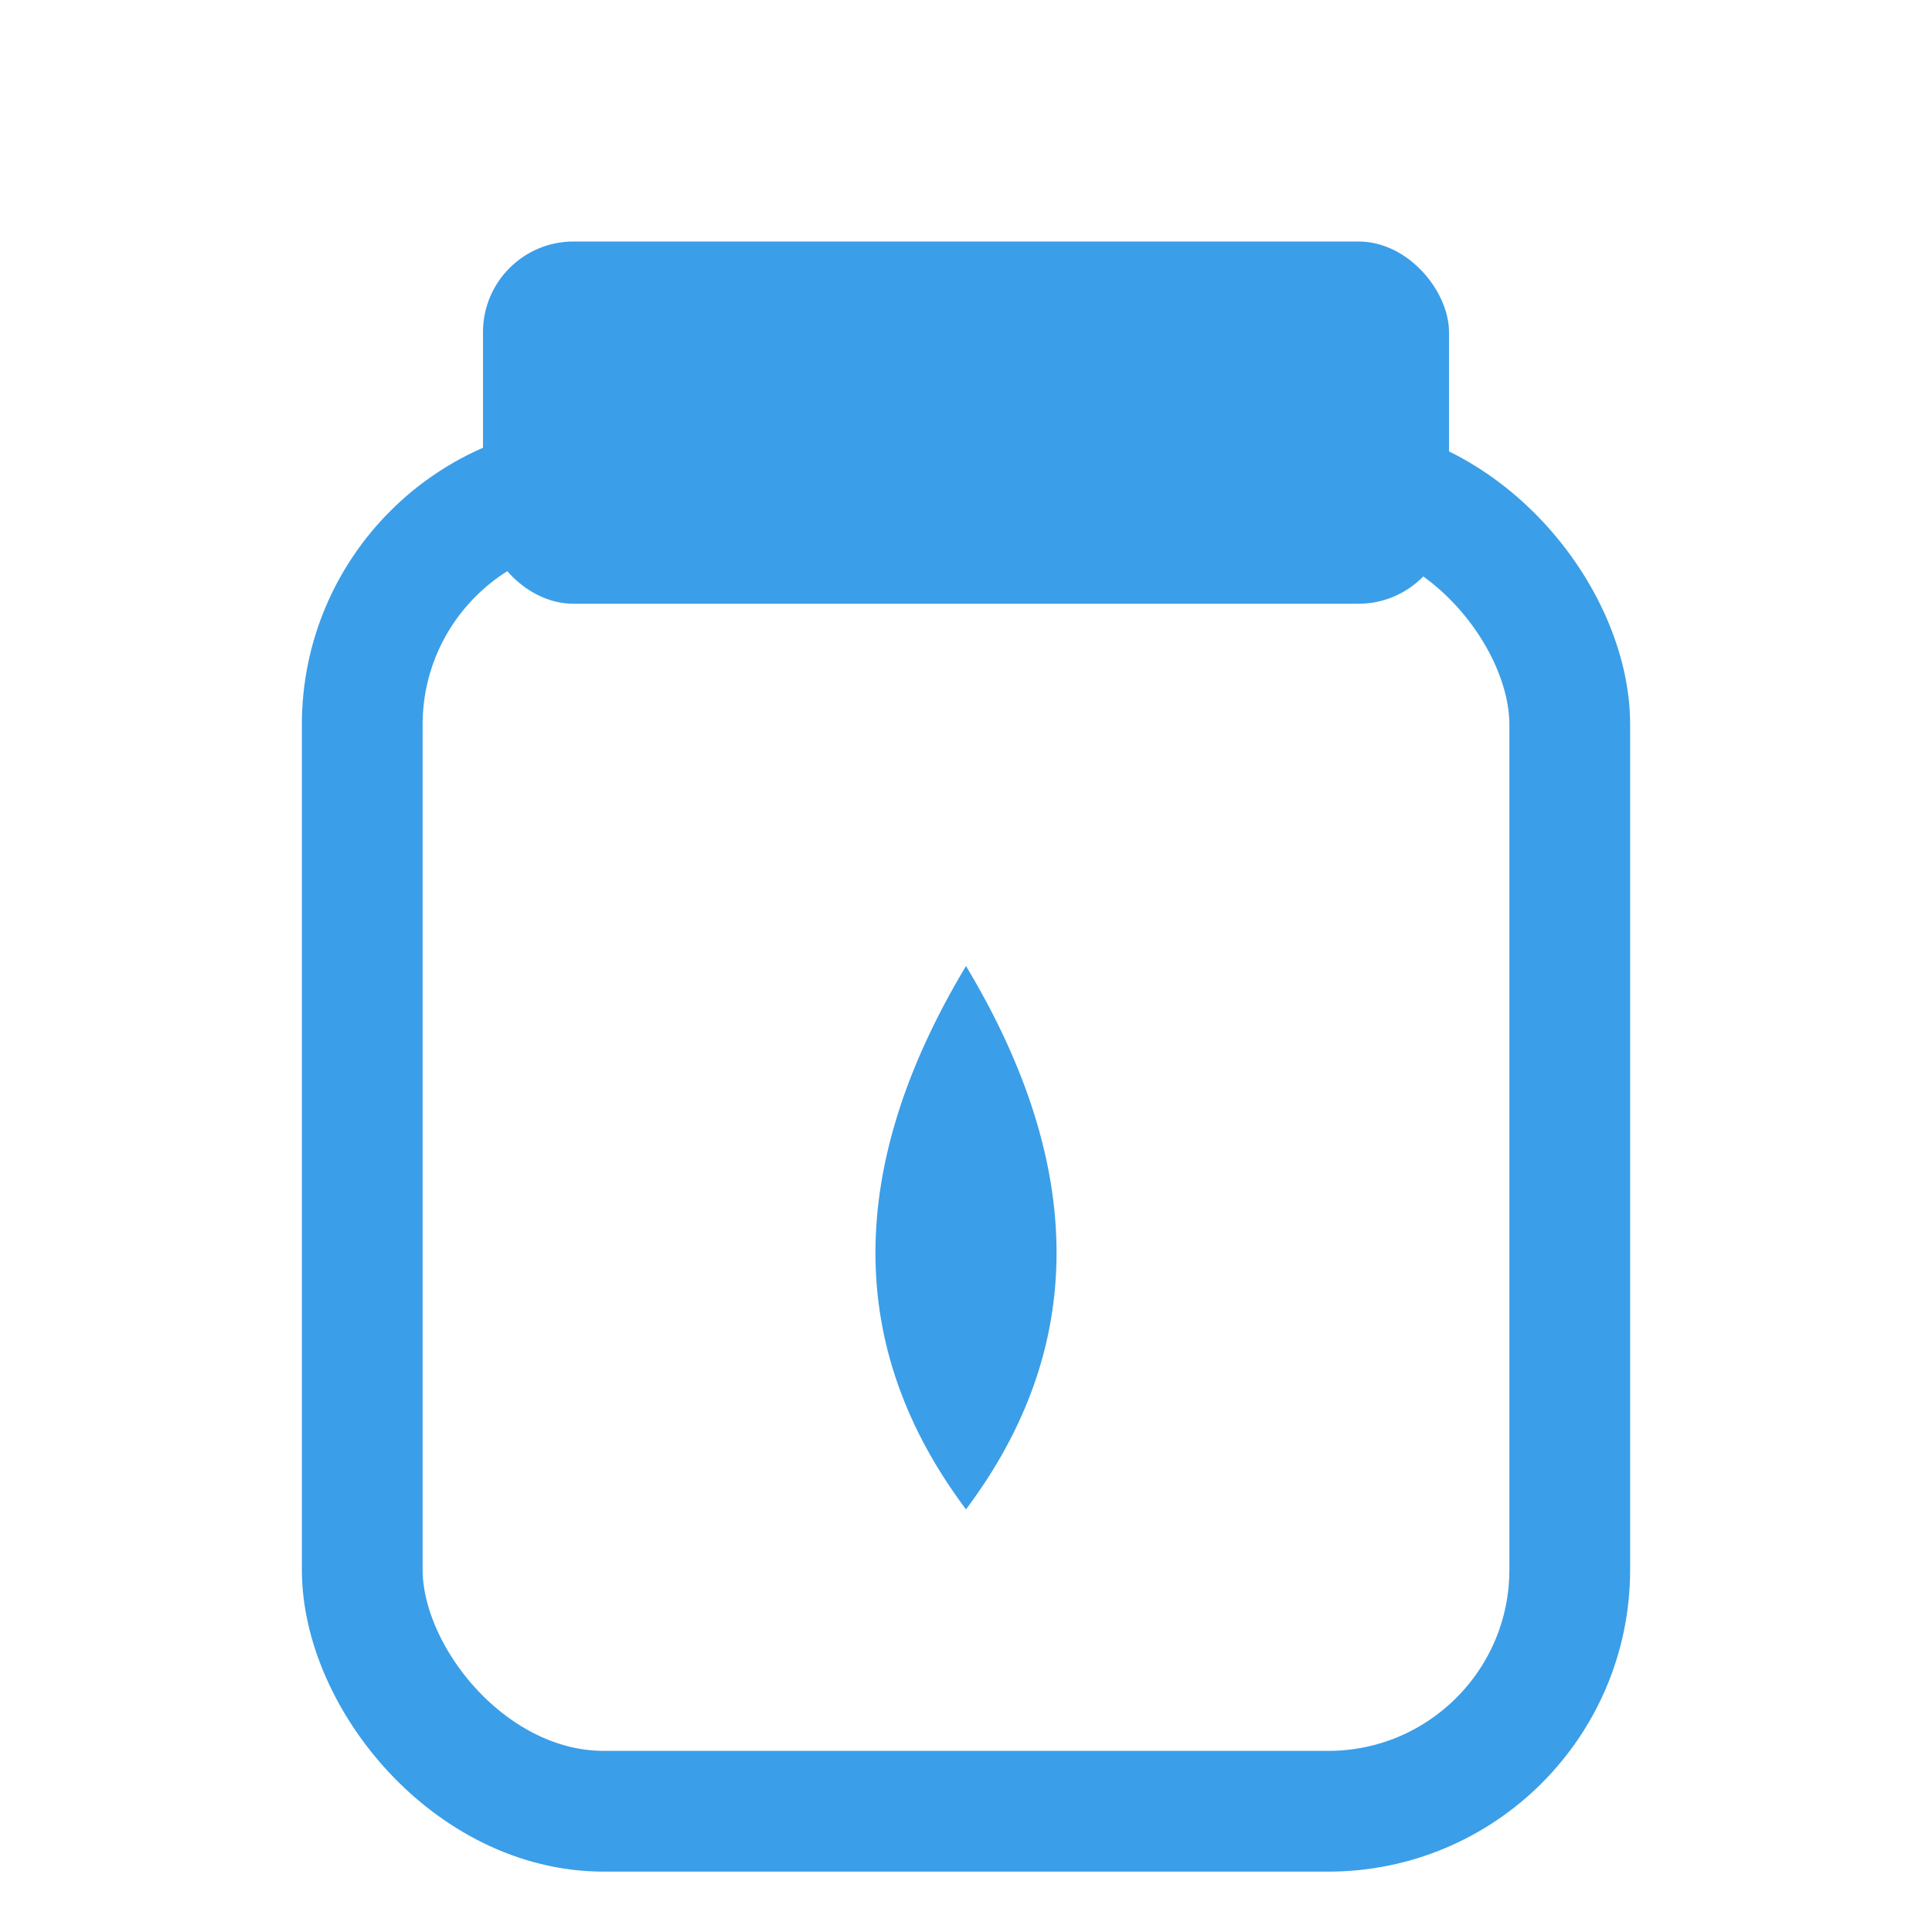 <svg xmlns="http://www.w3.org/2000/svg" viewBox="0 0 64 64" width="64" height="64">
  <!-- Vial body -->
  <rect x="12" y="16" width="40" height="44" rx="8" ry="8" fill="none" stroke="#3B9EE8" stroke-width="4"/>
  <!-- Vial cap -->
  <rect x="16" y="8" width="32" height="12" rx="3" ry="3" fill="#3B9EE8"/>
  <!-- Drop inside vial -->
  <path d="M32 32 Q26 42 32 50 Q38 42 32 32" fill="#3B9EE8"/>
</svg>
